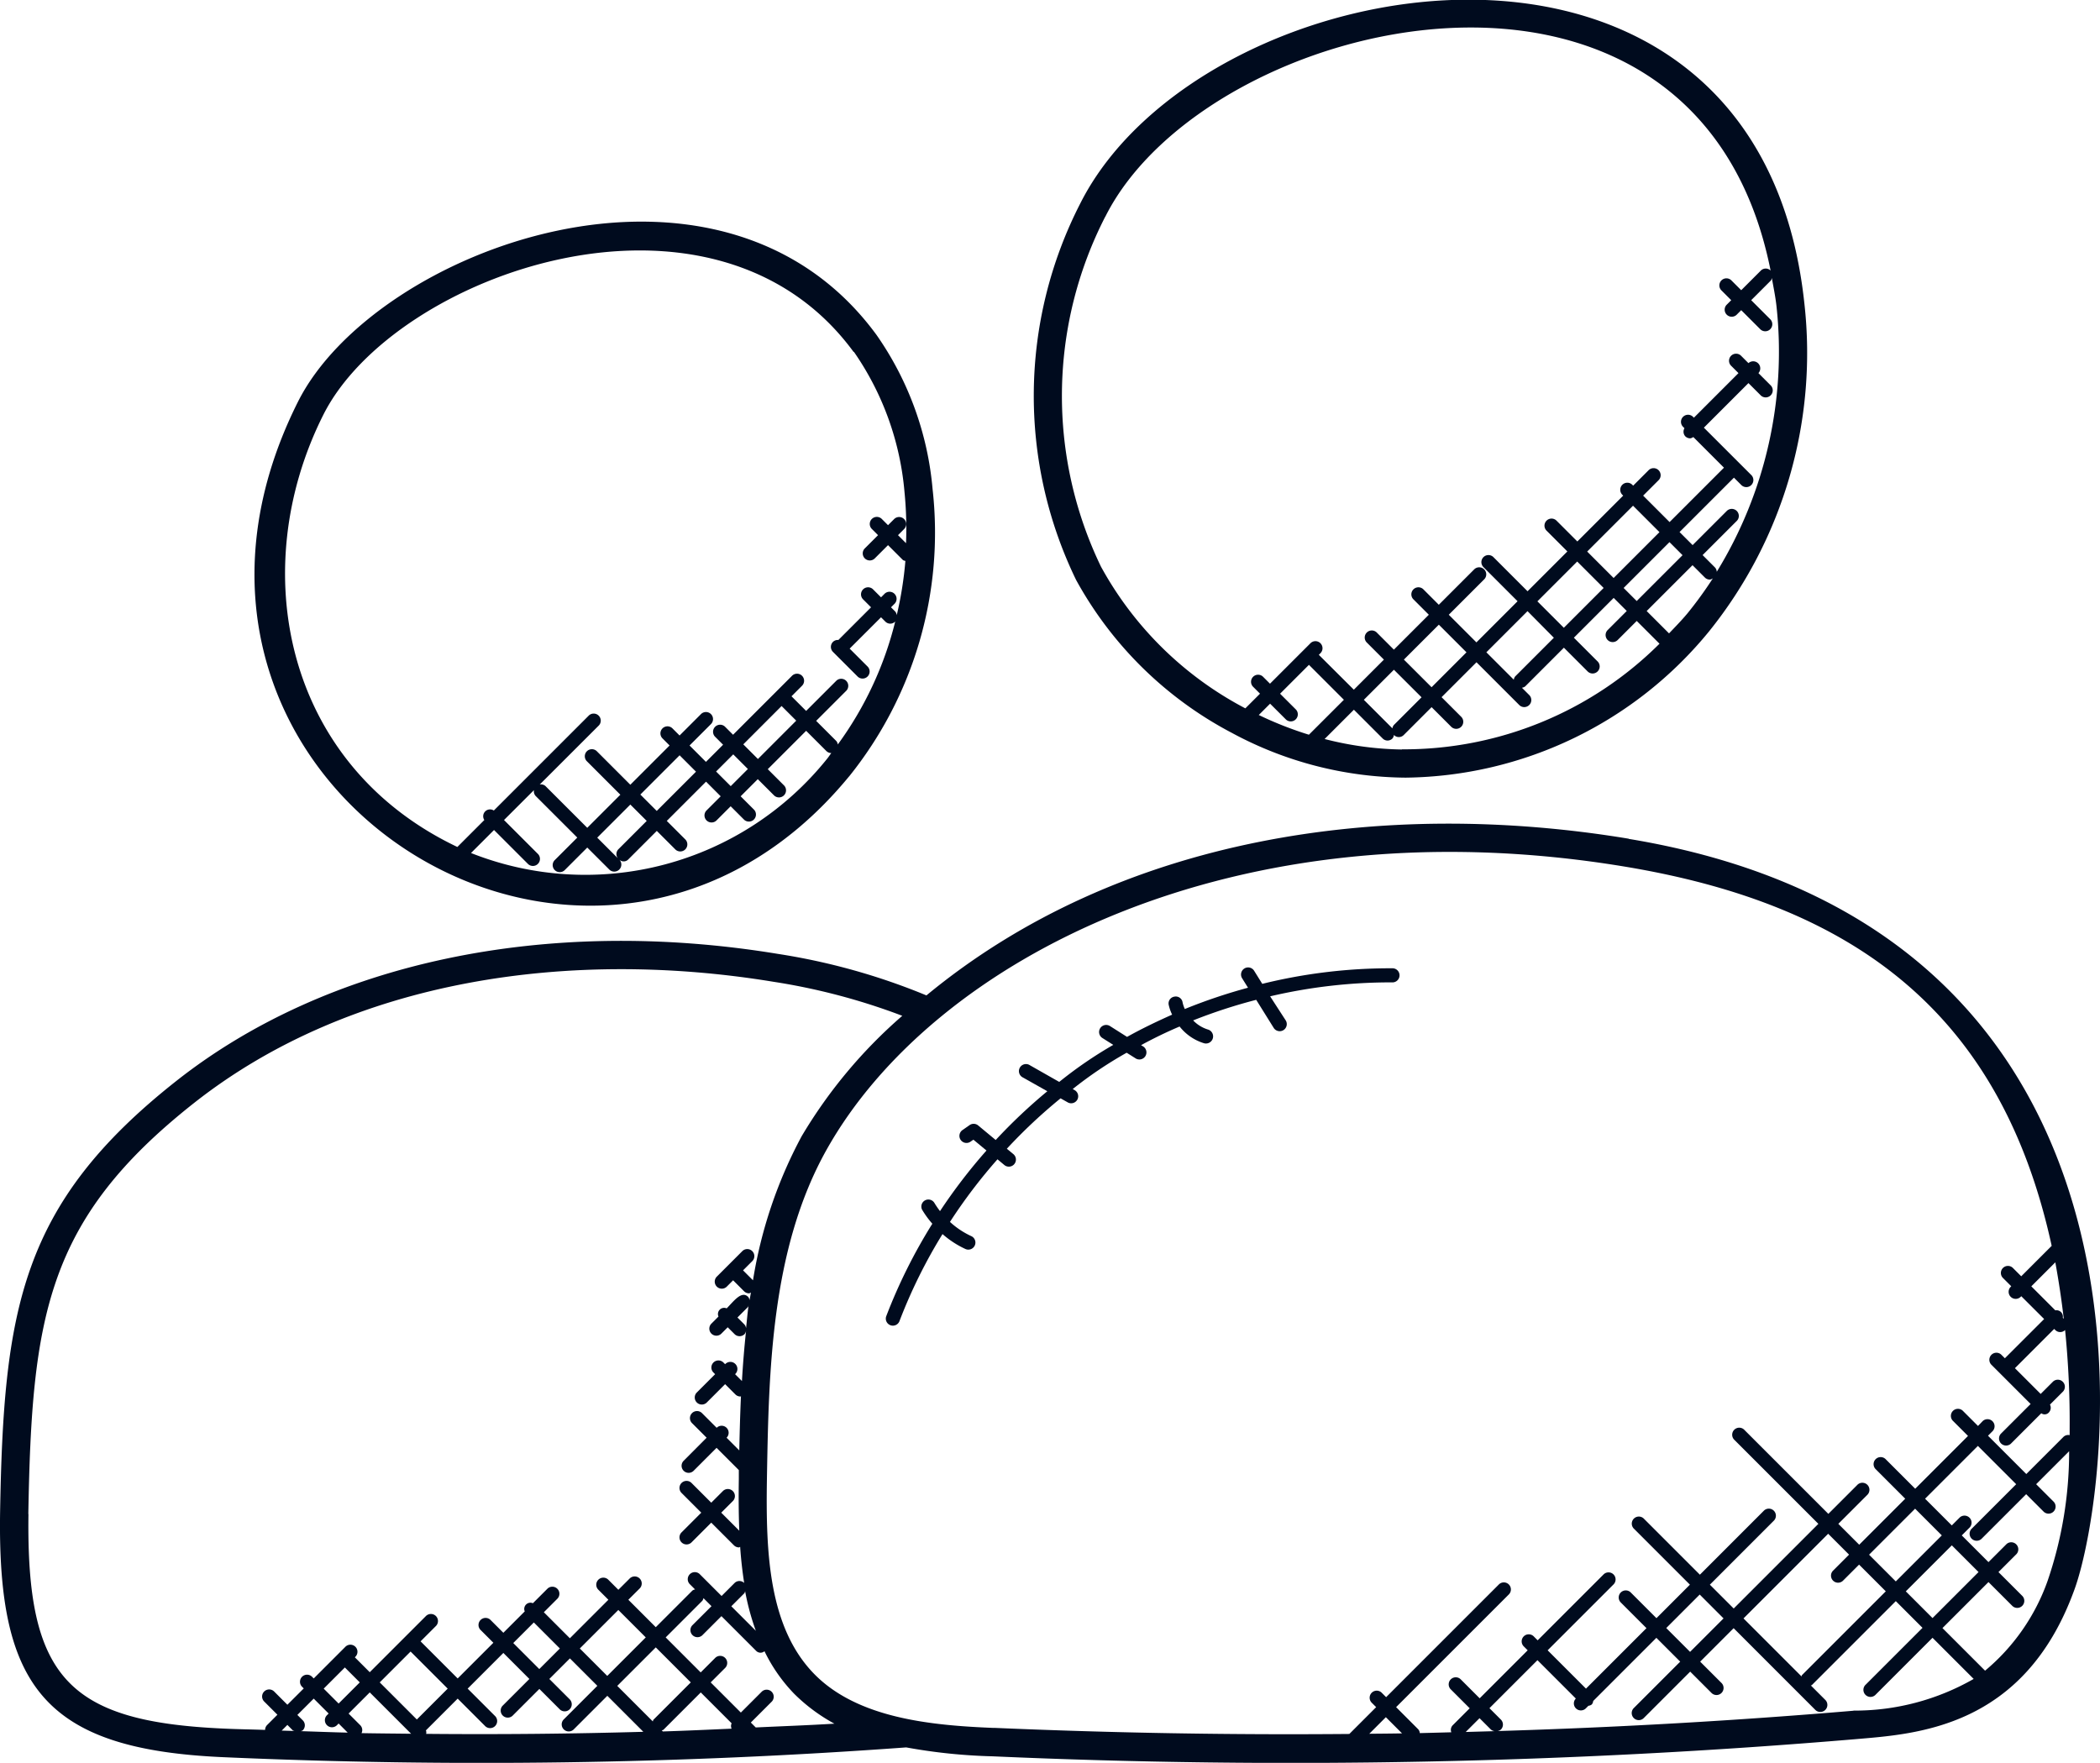 <svg xmlns="http://www.w3.org/2000/svg" width="61.241" height="51.413" viewBox="0 0 61.241 51.413">
  <g id="two-user" transform="translate(-146.371 -183.236)">
    <path id="Path_6878" data-name="Path 6878" d="M378.208,204.6s0,0,0,0,.013,0,.018.008a10.821,10.821,0,0,0,5.074,1.308,11.593,11.593,0,0,0,8.845-4.263,12.954,12.954,0,0,0,2.782-9.566c-1.354-12.716-17.593-9.942-21.123-2.905a12.291,12.291,0,0,0-.116,10.967,11.016,11.016,0,0,0,4.517,4.448Zm1.893-.669-.464-.463.842-.842,1.019,1.019-1.02,1.019a10.533,10.533,0,0,1-1.462-.575l.33-.33.464.463a.206.206,0,0,0,.291-.291Zm3.087,1.164a9.553,9.553,0,0,1-2.252-.306l.854-.854.836.836a.2.2,0,0,0,.291,0,.186.186,0,0,0,.039-.1.2.2,0,0,0,.289,0l.811-.811.565.565a.206.206,0,1,0,.291-.291l-.565-.565,1.018-1.018,1.24,1.24a.206.206,0,1,0,.291-.291l-.206-.206a.206.206,0,0,0,.095-.039l1.129-1.129.685.685a.206.206,0,1,0,.291-.291l-.685-.685,1.161-1.161.381.381-.563.563a.206.206,0,0,0,.291.291l.563-.563.664.664a10.558,10.558,0,0,1-7.511,3.08Zm.575-1.522-.811.811a.2.2,0,0,0-.039.095l-.833-.833.877-.877Zm-.515-1.1,1.019-1.018.806.806-1.018,1.018Zm6.116-2.38-.771-.771,1.337-1.337.771.771Zm1.629-1.046.381.381-1.337,1.337-.381-.381Zm-1.92,1.337-1.161,1.161-.771-.771,1.161-1.161Zm-1.452,1.452-1.129,1.129a.2.2,0,0,0-.039.095l-.8-.8,1.2-1.2Zm3.891-.705c-.167.2-.352.389-.532.578l-.652-.652,1.337-1.337.36.36a.205.205,0,0,0,.145.06.215.215,0,0,0,.088-.036,11.567,11.567,0,0,1-.746,1.027Zm-16.97-11.578c2.967-5.918,17.241-9.266,19.4,1.575a.2.2,0,0,0-.285,0l-.572.572-.279-.279a.206.206,0,1,0-.291.291l.279.279-.138.138a.206.206,0,0,0,.291.291l.138-.138.562.562a.206.206,0,0,0,.291-.291l-.562-.562.572-.572c.02-.02.02-.048.03-.073.049.273.105.542.136.825a12.271,12.271,0,0,1-1.742,7.741.2.2,0,0,0-.053-.127l-.36-.36.989-.989a.206.206,0,1,0-.291-.291l-.989.989-.381-.381,1.586-1.586.222.222a.206.206,0,0,0,.291-.291l-1.39-1.389,1.3-1.3.35.35a.206.206,0,1,0,.291-.291l-.35-.35,0,0a.206.206,0,0,0-.291-.291l0,0-.208-.208a.206.206,0,1,0-.291.291l.208.208-1.3,1.3-.032-.032a.206.206,0,0,0-.291.291l.048.048a.2.2,0,0,0,.023.235.205.205,0,0,0,.145.06.209.209,0,0,0,.09-.038l.894.894-1.586,1.586-.771-.771.443-.443a.206.206,0,1,0-.291-.291l-.443.443-.032-.032a.206.206,0,0,0-.291.291l.032.032-1.337,1.337-.6-.6a.206.206,0,1,0-.291.291l.6.6-1.161,1.161-.988-.988a.206.206,0,1,0-.291.291l.988.988-1.2,1.2-.806-.806,1.039-1.039a.206.206,0,0,0-.291-.291l-1.039,1.039-.456-.456a.206.206,0,0,0-.291.291l.456.456-1.019,1.018-.492-.492a.206.206,0,1,0-.291.291l.492.492-.877.877-1.021-1.017.04-.04a.206.206,0,1,0-.291-.291l-1.173,1.173-.208-.208a.206.206,0,0,0-.291.291l.208.208-.428.428a10.184,10.184,0,0,1-4.209-4.131,11.446,11.446,0,0,1,.124-10.209Z" transform="translate(-195.936)" fill="#000b1e"/>
    <path id="Path_6879" data-name="Path 6879" d="M219.358,247.9a11.346,11.346,0,0,0,2.436-8.376,9.248,9.248,0,0,0-1.634-4.5c-4.573-6.248-14.637-2.513-16.874,1.948-5.569,11.1,8.566,20.059,16.072,10.926Zm-11.021,2.228.667-.667.995.995a.206.206,0,0,0,.291-.291l-.995-.995.874-.873a.2.2,0,0,0,.049.172l1.214,1.213-.65.65a.206.206,0,1,0,.291.291l.65-.65.649.648a.206.206,0,0,0,.291-.291l0,0a.184.184,0,0,0,.259-.014l.829-.829.546.546a.206.206,0,0,0,.291-.291l-.546-.546,1.145-1.145.427.427-.419.419a.206.206,0,0,0,.291.291l.419-.419.393.393a.206.206,0,0,0,.291-.291l-.393-.393.5-.5.479.479a.206.206,0,0,0,.291-.291l-.479-.479,1.119-1.119.589.589a.205.205,0,0,0,.145.06h0c-.043.055-.079.114-.123.167a9.04,9.04,0,0,1-10.382,2.749Zm5.12-.932-.829.829a.2.2,0,0,0-.014.259l-.6-.6.965-.965Zm-.186-.769,1.145-1.145.478.478-1.145,1.145Zm4.119-2.582.427.427L216.7,247.39l-.427-.427Zm-.983,1.837-.5.5-.427-.427.5-.5Zm3.089-12.171a8.431,8.431,0,0,1,1.479,4.1,10.818,10.818,0,0,1,.044,1.485l-.234-.234.171-.171a.206.206,0,1,0-.291-.291l-.171.171-.188-.188a.206.206,0,0,0-.291.291l.188.188-.393.393a.206.206,0,0,0,.291.291l.393-.393.43.43c.021.021.05.021.076.032a10.707,10.707,0,0,1-.252,1.581.2.2,0,0,0-.044-.107l-.123-.123.095-.095a.206.206,0,1,0-.291-.291l-.095.095-.239-.239a.206.206,0,0,0-.291.291l.239.239-.953.953a.2.2,0,0,0-.158.056.206.206,0,0,0,0,.291l.725.725a.206.206,0,0,0,.291-.291l-.529-.529.915-.914.123.123a.2.2,0,0,0,.291,0s0,0,0,0a10.234,10.234,0,0,1-1.675,3.587.2.2,0,0,0-.042-.1l-.589-.589.883-.883a.206.206,0,0,0-.291-.291l-.884.884-.427-.427.3-.3a.206.206,0,1,0-.291-.291l-1.713,1.713-.239-.239a.206.206,0,0,0-.291.291l.239.239-.5.5-.478-.478.631-.631a.206.206,0,0,0-.291-.291l-.631.631-.214-.214a.206.206,0,0,0-.291.291l.214.214-1.145,1.145-.983-.983a.206.206,0,0,0-.291.291l.983.983-.965.965-1.214-1.213a.192.192,0,0,0-.172-.049l1.712-1.711a.206.206,0,1,0-.291-.291l-2.76,2.76a.2.2,0,0,0-.277.277l-.786.786c-5.062-2.407-6.167-8.111-3.911-12.6,2.059-4.116,11.373-7.428,15.469-1.834Z" transform="translate(-48.226 -42.018)" fill="#000b1e"/>
    <path id="Path_6880" data-name="Path 6880" d="M193.868,363.817c-7.14-1.182-14.85-.079-20.48,4.57a18.832,18.832,0,0,0-4.333-1.211c-6.753-1.11-13.148.239-17.543,3.707-4.554,3.594-5.038,6.679-5.139,12.621-.068,5.027,1.29,6.871,6.505,7.1a169.889,169.889,0,0,0,19.92-.285,16.154,16.154,0,0,0,2.521.26,196.186,196.186,0,0,0,25.164-.5c1.761-.152,4.9-.317,6.37-4.326,1.059-2.823,3.4-19.225-12.985-21.931Zm-46.671,19.7c.1-5.761.526-8.592,4.826-11.987,4.621-3.647,11.029-4.506,16.9-3.541a18.536,18.536,0,0,1,3.761.993,14.32,14.32,0,0,0-2.936,3.514,13.321,13.321,0,0,0-1.418,4.2l-.29-.29.276-.276a.206.206,0,0,0-.291-.291l-.743.743a.206.206,0,1,0,.291.291l.177-.177.32.32a.205.205,0,0,0,.145.06c.02,0,.035-.017.054-.022-.011.076-.028.15-.039.226a.2.2,0,0,0-.041-.1c-.194-.194-.422.13-.627.335a.18.18,0,0,0-.238.238l-.2.2a.206.206,0,1,0,.291.291l.178-.178.2.2a.206.206,0,0,0,.291,0,.2.2,0,0,0,.045-.108q-.079.741-.121,1.476l-.2-.2,0,0a.206.206,0,1,0-.291-.291l0,0-.056-.056a.206.206,0,0,0-.291.291l.056.056-.541.541a.206.206,0,0,0,.291.291l.541-.541.3.3a.205.205,0,0,0,.145.06c.007,0,.011-.007.017-.007-.024.533-.038,1.058-.049,1.579l-.37-.37a.2.2,0,0,0-.289-.289l-.421-.421a.206.206,0,1,0-.291.291l.419.419-.663.666a.206.206,0,1,0,.291.291l.662-.662.649.649c0,.084,0,.17,0,.254-.008.5-.006,1.011.013,1.514l-.526-.526.345-.345a.206.206,0,0,0-.291-.291l-.345.345-.582-.582a.206.206,0,0,0-.291.291l.582.582-.582.582a.206.206,0,0,0,.291.291l.582-.582.662.662a.205.205,0,0,0,.145.06c.014,0,.023-.013.036-.015q.036.534.117,1.052a.2.2,0,0,0-.279,0l-.38.38-.642-.642a.206.206,0,0,0-.291.291l.16.16a.178.178,0,0,0-.077.032l-1.069,1.069-.8-.8.323-.322a.206.206,0,1,0-.291-.291l-.323.322-.3-.3a.206.206,0,0,0-.291.291l.3.3-1.123,1.123-.759-.759.4-.4a.206.206,0,0,0-.291-.291l-.428.428a.181.181,0,0,0-.238.238l-.624.624-.38-.38a.206.206,0,0,0-.291.291l.38.38-1.041,1.041-1.082-1.082.44-.44a.206.206,0,1,0-.291-.291l-1.631,1.631-.435-.435.009-.009a.206.206,0,1,0-.291-.291l-.917.917-.056-.056a.206.206,0,0,0-.291.291l.056.056-.477.476-.379-.379a.206.206,0,1,0-.291.291l.379.379-.3.3a.207.207,0,0,0-.059.143c-.394-.015-.79-.019-1.185-.038-4.58-.2-5.781-1.5-5.716-6.26Zm20.932-5.412a.2.2,0,0,0-.052-.124l-.2-.2.308-.308c.01-.01.008-.026.015-.038-.031.223-.049.446-.073.668Zm-.028,7.661a7.2,7.2,0,0,0,.312,1.152l-.715-.715.38-.38c.015-.017.014-.039.023-.058Zm-.4,4.007c-.668.029-1.334.06-2,.081l-.031-.031c.016-.009.038-.007.051-.021l1.086-1.086.9.9a.184.184,0,0,0,0,.158Zm-2.272-.263c-.015.015-.012.034-.021.051l-1.036-1.036,1.123-1.123,1.021,1.021Zm-1.349-1.276-.8-.8,1.123-1.123.8.8Zm-2.141-1.559.759.759-.6.6-.759-.759Zm-7.03,3.146c.012.013.031.01.046.019l-.369-.011.166-.166Zm.292-.291-.158-.158.477-.476.435.435-.056.056a.206.206,0,0,0,.291.291l.056-.056.265.266c-.457-.01-.913-.029-1.37-.043.02-.009.043-.009.059-.025a.205.205,0,0,0,0-.291Zm1.227-1.542.435.435-.617.617-.435-.435Zm.457,1.692-.348-.348.617-.617,1.206,1.206c-.482-.006-.965-.009-1.446-.018a.2.2,0,0,0-.029-.222Zm1.642-.175-1.082-1.082.9-.9,1.082,1.082Zm.272.417a.175.175,0,0,0-.007-.1l.926-.926.807.807a.206.206,0,0,0,.291-.291l-.807-.807,1.041-1.041.759.759-.783.783a.206.206,0,0,0,.291.291l.783-.783.6.6a.206.206,0,0,0,.291-.291l-.6-.6.6-.6.8.8-.986.986a.206.206,0,0,0,.291.291l.986-.986,1.05,1.05Q161.959,389.954,158.795,389.924Zm9.612-.184-.144-.144.6-.6a.206.206,0,1,0-.291-.291l-.6.6-.88-.88.429-.429a.206.206,0,0,0-.291-.291l-.429.429-1.021-1.021,1.069-1.069a.189.189,0,0,0,.032-.077l.235.235-.561.56a.206.206,0,0,0,.291.291l.56-.56,1.006,1.006a.178.178,0,0,0,.249.017,4.784,4.784,0,0,0,.863,1.238,5.15,5.15,0,0,0,1.176.875c-.764.047-1.53.074-2.295.11Zm6.946.013c-1.866-.073-3.981-.288-5.24-1.572-1.335-1.364-1.414-3.552-1.381-5.675.054-3.144.114-6.708,1.735-9.607,3.1-5.541,11.9-10.145,23.266-8.269,6.741,1.114,10.99,4.3,12.466,11.063l-.888.888-.249-.249a.206.206,0,0,0-.291.291l.249.249-.023.023a.206.206,0,0,0,.291.291l.024-.024.667.666-1.145,1.144-.108-.108a.206.206,0,0,0-.291.291l1.15,1.15-.868.868a.206.206,0,0,0,.291.291l.888-.888a.165.165,0,0,0,.225-.028.2.2,0,0,0,.028-.225l.381-.381a.206.206,0,0,0-.291-.291l-.361.361-.751-.751,1.145-1.145.032.032a.2.2,0,0,0,.286,0,26.639,26.639,0,0,1,.133,2.866h0c0,.064,0,.133,0,.2a.2.2,0,0,0-.177.047l-1.087,1.087-1.117-1.117.138-.138a.206.206,0,0,0-.291-.291l-.139.144-.446-.446a.206.206,0,0,0-.291.291l.446.446-1.54,1.54-.869-.869a.206.206,0,0,0-.291.291l.869.869-1.342,1.342-.609-.609.84-.84a.206.206,0,1,0-.291-.291l-.84.84-2.446-2.446a.206.206,0,1,0-.291.291l2.446,2.446-2.469,2.469-.695-.695,1.858-1.859a.206.206,0,1,0-.291-.291l-1.858,1.859-1.628-1.628a.206.206,0,1,0-.291.291l1.628,1.628-.976.977-.756-.756a.206.206,0,0,0-.291.291l.756.756-1.764,1.764-1.118-1.118,1.928-1.928a.206.206,0,0,0-.291-.291l-1.928,1.928-.108-.108a.206.206,0,1,0-.291.291l.108.108-1.4,1.4-.559-.559a.206.206,0,0,0-.291.291l.559.559-.5.5a.193.193,0,0,0-.036.2c-.306.008-.613.017-.919.024a.189.189,0,0,0-.047-.112l-.644-.645,3.28-3.28a.206.206,0,1,0-.291-.291l-3.28,3.28-.136-.136a.206.206,0,0,0-.291.291l.136.136-.782.782q-5.191.046-10.361-.178Zm31.2-11.931-.03-.03a.187.187,0,0,0-.218-.218l-.7-.7.7-.7C206.41,376.727,206.493,377.278,206.555,377.821Zm-4.9,7.658-.779-.779,1.342-1.342.779.779Zm1.634-1.052.779.779-1.342,1.342-.779-.779Zm-4.385,3.821-1.69-1.69,2.469-2.469.609.609-.473.474a.206.206,0,0,0,.291.291l.474-.474.779.779-2.445,2.445c-.008.01-.005.025-.013.035Zm-2.272-1.69-.976.976-.695-.695.976-.977Zm-7.116,2.91.333.333a.2.2,0,0,0,.108.045l-.844.024Zm-2.26.443c-.319.006-.637.008-.955.011l.483-.483Zm13.159-.66q-5.159.436-10.377.592a.2.2,0,0,0,.1-.043.206.206,0,0,0,0-.291l-.333-.333,1.4-1.4,1.119,1.119a.2.2,0,0,0,.294.284l.073-.073a.191.191,0,0,0,.1-.04.2.2,0,0,0,.04-.1l1.842-1.842.695.695-1.347,1.347a.206.206,0,1,0,.291.291l1.347-1.347.615.615a.206.206,0,1,0,.291-.291l-.615-.615.976-.976,2.389,2.39a.206.206,0,0,0,.291-.291l-.429-.429c.01-.007.024,0,.033-.014l2.445-2.445.779.779-1.656,1.656a.206.206,0,1,0,.291.291l1.657-1.657,1.2,1.2a6.985,6.985,0,0,1-3.5.924Zm3.844-1.168-1.243-1.243,1.342-1.342.7.7a.206.206,0,0,0,.291-.291l-.7-.7.525-.525a.206.206,0,0,0-.291-.291l-.525.525-.779-.779.232-.232a.206.206,0,0,0-.291-.291l-.232.232-.779-.779,1.54-1.54,1.117,1.117-1.291,1.291a.206.206,0,1,0,.291.291l1.291-1.291.5.5a.206.206,0,1,0,.291-.291l-.5-.5.962-.962a11.649,11.649,0,0,1-.627,3.778,6.029,6.029,0,0,1-1.824,2.622Z" transform="translate(0 -156.12)" fill="#000b1e"/>
    <path id="Path_6881" data-name="Path 6881" d="M351.177,395.668a15.423,15.423,0,0,1,3.582-.407.206.206,0,0,0,0-.411,15.565,15.565,0,0,0-3.811.454l-.238-.382a.206.206,0,1,0-.35.219l.172.276a15.886,15.886,0,0,0-1.843.621.907.907,0,0,1-.065-.194.2.2,0,0,0-.238-.167.2.2,0,0,0-.167.238,1.292,1.292,0,0,0,.1.287c-.448.2-.887.41-1.314.649l-.5-.317a.206.206,0,0,0-.219.35l.317.2a12.165,12.165,0,0,0-1.576,1.08l-.857-.487a.206.206,0,1,0-.2.359l.71.4a15.73,15.73,0,0,0-1.506,1.422l-.512-.425a.206.206,0,0,0-.247-.011l-.2.14a.206.206,0,1,0,.233.339l.076-.052.381.316a16.019,16.019,0,0,0-1.355,1.767,2.493,2.493,0,0,1-.167-.244.205.205,0,0,0-.357.2,2.75,2.75,0,0,0,.3.412,15.617,15.617,0,0,0-1.347,2.705.206.206,0,0,0,.385.145,15.1,15.1,0,0,1,1.259-2.548,2.775,2.775,0,0,0,.668.435.206.206,0,1,0,.17-.376,2.382,2.382,0,0,1-.621-.414,15.5,15.5,0,0,1,1.386-1.826l.2.167a.206.206,0,1,0,.263-.318l-.19-.157a15.36,15.36,0,0,1,1.567-1.47l.22.124a.205.205,0,0,0,.2-.357l-.066-.038a11.775,11.775,0,0,1,1.573-1.059l.251.158a.206.206,0,1,0,.221-.347l-.052-.032q.55-.3,1.124-.544a1.441,1.441,0,0,0,.712.488.206.206,0,0,0,.114-.4,1.014,1.014,0,0,1-.431-.266,15.455,15.455,0,0,1,1.839-.6l.51.818a.206.206,0,1,0,.35-.219Z" transform="translate(-167.766 -183.374)" fill="#000b1e"/>
  </g>
</svg>

